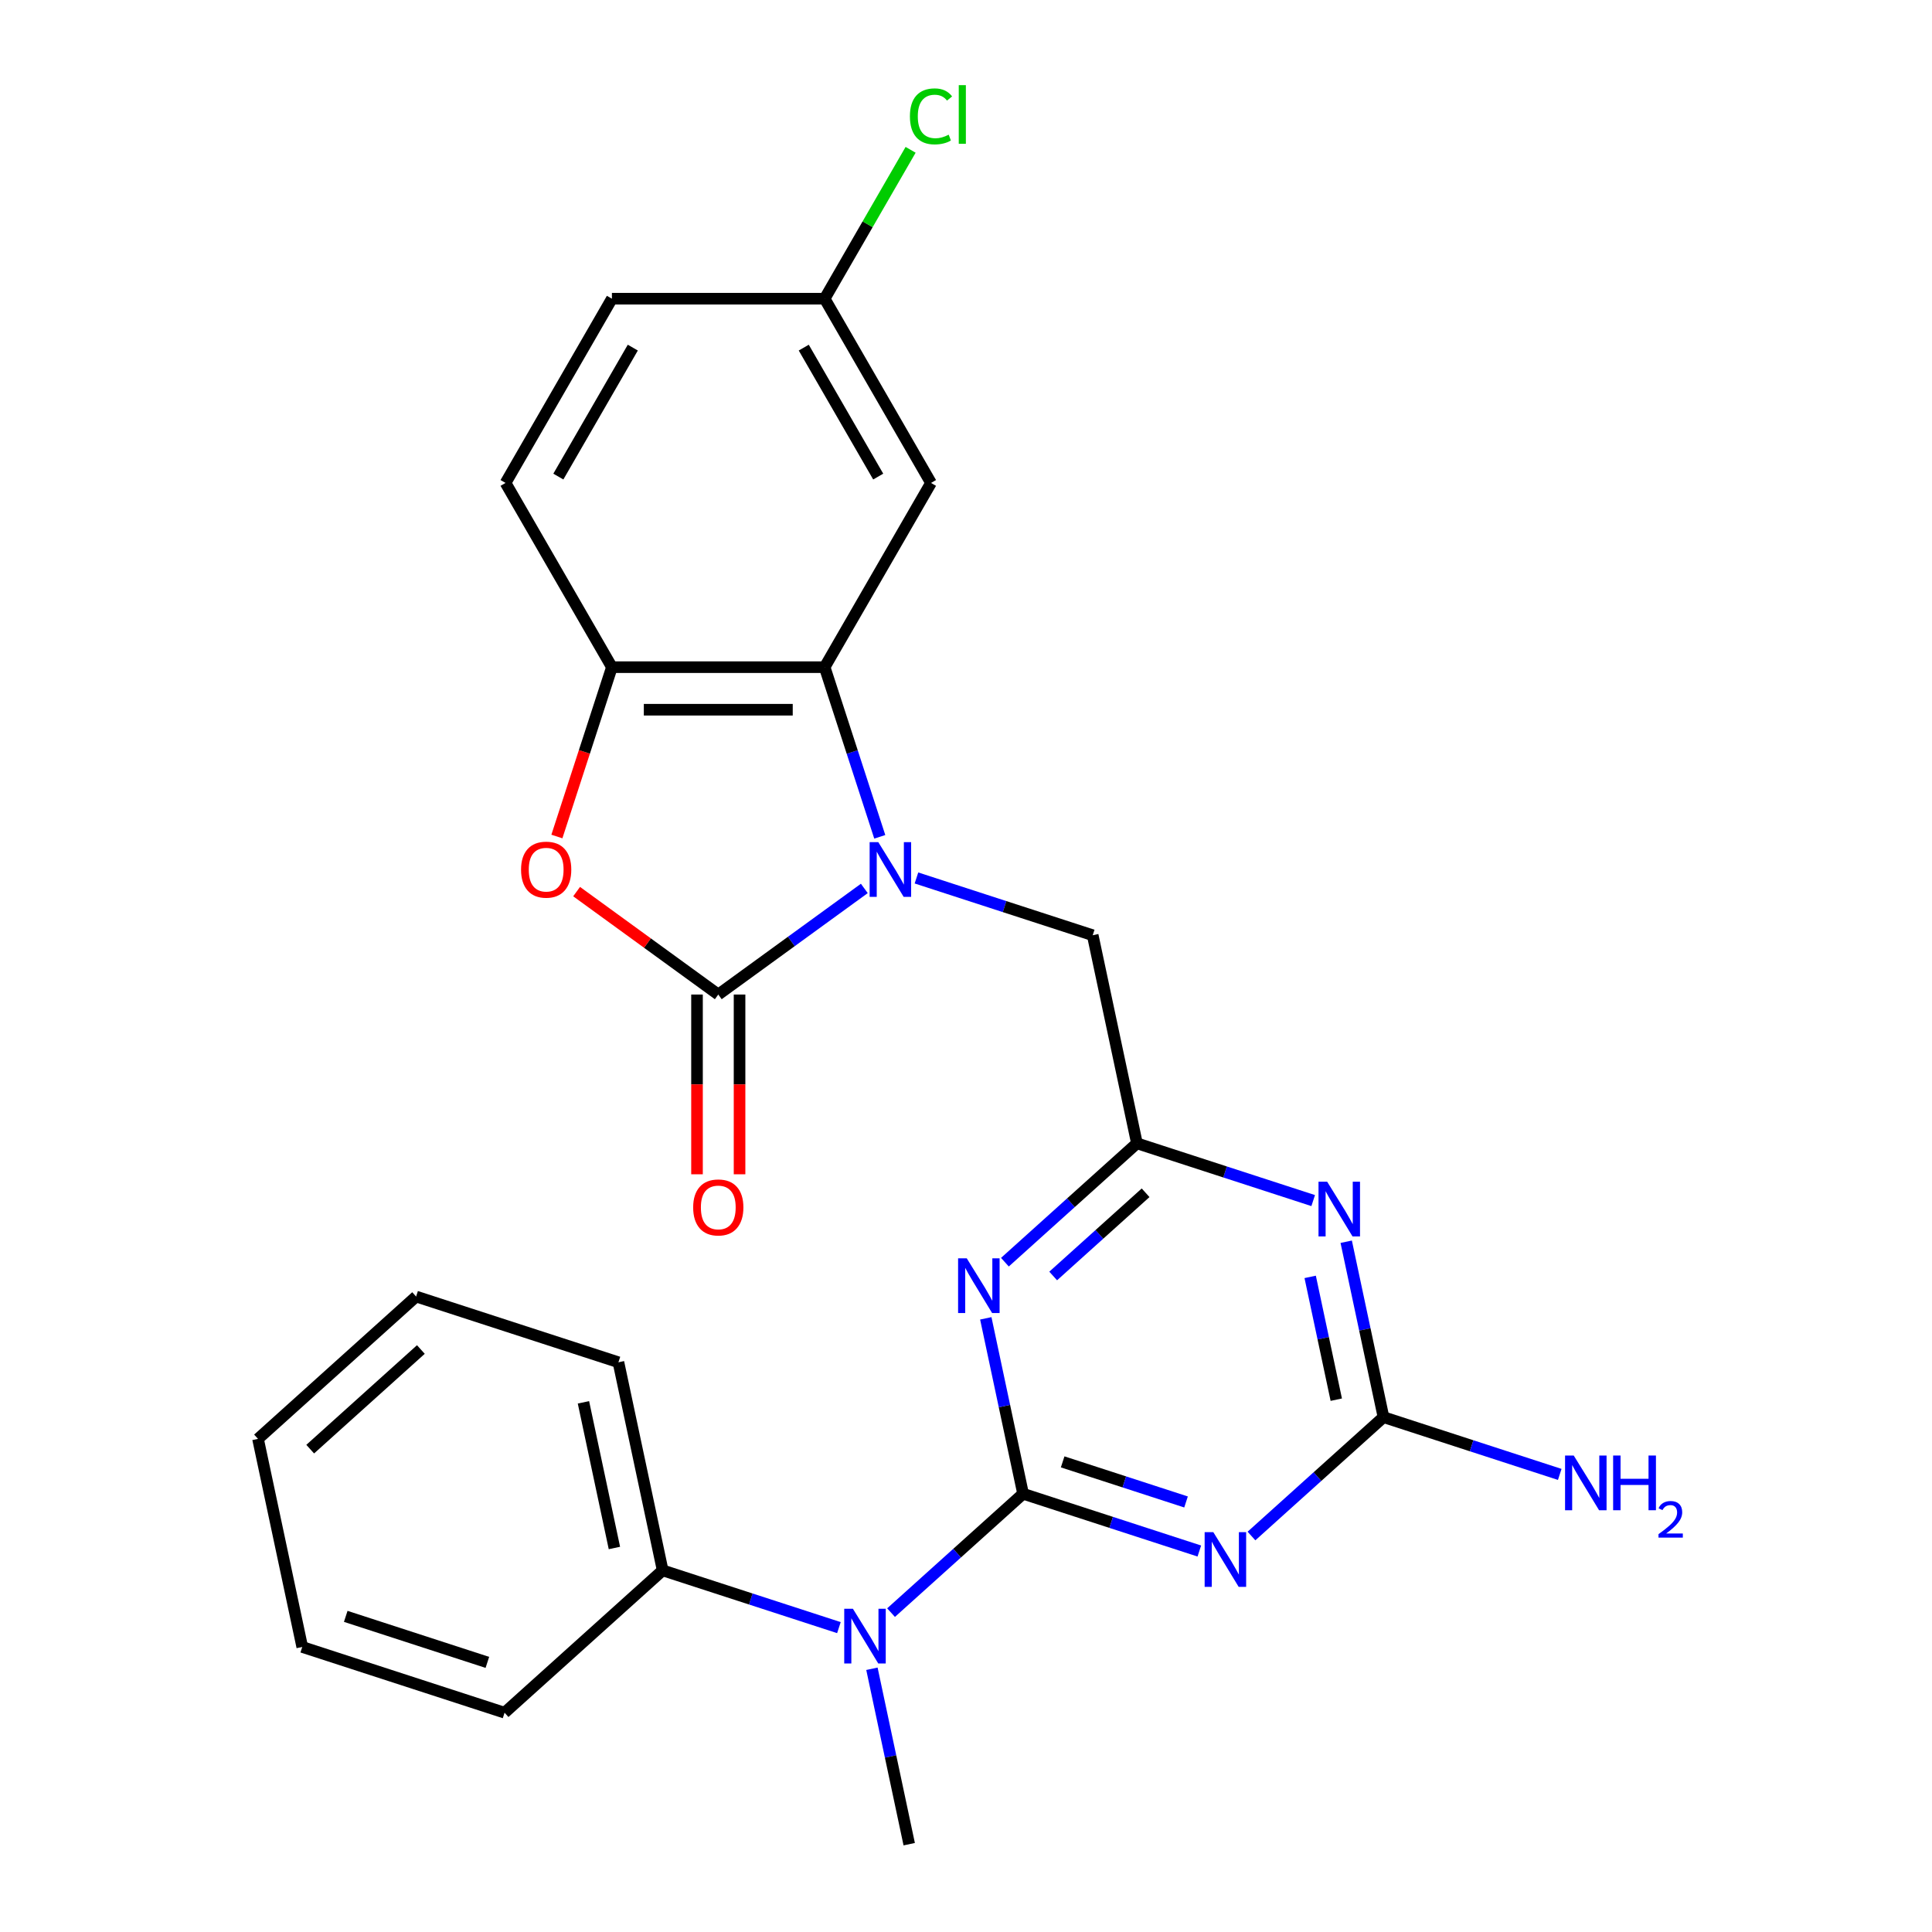 <?xml version='1.0' encoding='iso-8859-1'?>
<svg version='1.1' baseProfile='full'
              xmlns='http://www.w3.org/2000/svg'
                      xmlns:rdkit='http://www.rdkit.org/xml'
                      xmlns:xlink='http://www.w3.org/1999/xlink'
                  xml:space='preserve'
width='1000px' height='1000px' viewBox='0 0 1000 1000'>
<!-- END OF HEADER -->
<rect style='opacity:1.0;fill:#FFFFFF;stroke:none' width='1000' height='1000' x='0' y='0'> </rect>
<path class='bond-2' d='M 529.542,773.162 L 575.156,787.983' style='fill:none;fill-rule:evenodd;stroke:#000000;stroke-width:6px;stroke-linecap:butt;stroke-linejoin:miter;stroke-opacity:1' />
<path class='bond-2' d='M 575.156,787.983 L 620.771,802.805' style='fill:none;fill-rule:evenodd;stroke:#0000FF;stroke-width:6px;stroke-linecap:butt;stroke-linejoin:miter;stroke-opacity:1' />
<path class='bond-2' d='M 550.031,756.664 L 581.962,767.039' style='fill:none;fill-rule:evenodd;stroke:#000000;stroke-width:6px;stroke-linecap:butt;stroke-linejoin:miter;stroke-opacity:1' />
<path class='bond-2' d='M 581.962,767.039 L 613.892,777.414' style='fill:none;fill-rule:evenodd;stroke:#0000FF;stroke-width:6px;stroke-linecap:butt;stroke-linejoin:miter;stroke-opacity:1' />
<path class='bond-3' d='M 529.542,773.162 L 519.893,727.767' style='fill:none;fill-rule:evenodd;stroke:#000000;stroke-width:6px;stroke-linecap:butt;stroke-linejoin:miter;stroke-opacity:1' />
<path class='bond-3' d='M 519.893,727.767 L 510.244,682.371' style='fill:none;fill-rule:evenodd;stroke:#0000FF;stroke-width:6px;stroke-linecap:butt;stroke-linejoin:miter;stroke-opacity:1' />
<path class='bond-10' d='M 529.542,773.162 L 495.374,803.927' style='fill:none;fill-rule:evenodd;stroke:#000000;stroke-width:6px;stroke-linecap:butt;stroke-linejoin:miter;stroke-opacity:1' />
<path class='bond-10' d='M 495.374,803.927 L 461.206,834.692' style='fill:none;fill-rule:evenodd;stroke:#0000FF;stroke-width:6px;stroke-linecap:butt;stroke-linejoin:miter;stroke-opacity:1' />
<path class='bond-0' d='M 474.355,454.433 L 519.969,469.254' style='fill:none;fill-rule:evenodd;stroke:#0000FF;stroke-width:6px;stroke-linecap:butt;stroke-linejoin:miter;stroke-opacity:1' />
<path class='bond-0' d='M 519.969,469.254 L 565.584,484.075' style='fill:none;fill-rule:evenodd;stroke:#000000;stroke-width:6px;stroke-linecap:butt;stroke-linejoin:miter;stroke-opacity:1' />
<path class='bond-1' d='M 447.369,459.852 L 409.575,487.311' style='fill:none;fill-rule:evenodd;stroke:#0000FF;stroke-width:6px;stroke-linecap:butt;stroke-linejoin:miter;stroke-opacity:1' />
<path class='bond-1' d='M 409.575,487.311 L 371.781,514.77' style='fill:none;fill-rule:evenodd;stroke:#000000;stroke-width:6px;stroke-linecap:butt;stroke-linejoin:miter;stroke-opacity:1' />
<path class='bond-4' d='M 455.367,433.136 L 441.101,389.232' style='fill:none;fill-rule:evenodd;stroke:#0000FF;stroke-width:6px;stroke-linecap:butt;stroke-linejoin:miter;stroke-opacity:1' />
<path class='bond-4' d='M 441.101,389.232 L 426.836,345.327' style='fill:none;fill-rule:evenodd;stroke:#000000;stroke-width:6px;stroke-linecap:butt;stroke-linejoin:miter;stroke-opacity:1' />
<path class='bond-7' d='M 371.781,514.77 L 335.116,488.132' style='fill:none;fill-rule:evenodd;stroke:#000000;stroke-width:6px;stroke-linecap:butt;stroke-linejoin:miter;stroke-opacity:1' />
<path class='bond-7' d='M 335.116,488.132 L 298.452,461.494' style='fill:none;fill-rule:evenodd;stroke:#FF0000;stroke-width:6px;stroke-linecap:butt;stroke-linejoin:miter;stroke-opacity:1' />
<path class='bond-13' d='M 360.77,514.77 L 360.77,561.289' style='fill:none;fill-rule:evenodd;stroke:#000000;stroke-width:6px;stroke-linecap:butt;stroke-linejoin:miter;stroke-opacity:1' />
<path class='bond-13' d='M 360.77,561.289 L 360.77,607.808' style='fill:none;fill-rule:evenodd;stroke:#FF0000;stroke-width:6px;stroke-linecap:butt;stroke-linejoin:miter;stroke-opacity:1' />
<path class='bond-13' d='M 382.792,514.77 L 382.792,561.289' style='fill:none;fill-rule:evenodd;stroke:#000000;stroke-width:6px;stroke-linecap:butt;stroke-linejoin:miter;stroke-opacity:1' />
<path class='bond-13' d='M 382.792,561.289 L 382.792,607.808' style='fill:none;fill-rule:evenodd;stroke:#FF0000;stroke-width:6px;stroke-linecap:butt;stroke-linejoin:miter;stroke-opacity:1' />
<path class='bond-8' d='M 647.756,795.04 L 681.924,764.275' style='fill:none;fill-rule:evenodd;stroke:#0000FF;stroke-width:6px;stroke-linecap:butt;stroke-linejoin:miter;stroke-opacity:1' />
<path class='bond-8' d='M 681.924,764.275 L 716.092,733.51' style='fill:none;fill-rule:evenodd;stroke:#000000;stroke-width:6px;stroke-linecap:butt;stroke-linejoin:miter;stroke-opacity:1' />
<path class='bond-6' d='M 520.141,653.309 L 554.309,622.544' style='fill:none;fill-rule:evenodd;stroke:#0000FF;stroke-width:6px;stroke-linecap:butt;stroke-linejoin:miter;stroke-opacity:1' />
<path class='bond-6' d='M 554.309,622.544 L 588.477,591.78' style='fill:none;fill-rule:evenodd;stroke:#000000;stroke-width:6px;stroke-linecap:butt;stroke-linejoin:miter;stroke-opacity:1' />
<path class='bond-6' d='M 545.127,660.445 L 569.045,638.91' style='fill:none;fill-rule:evenodd;stroke:#0000FF;stroke-width:6px;stroke-linecap:butt;stroke-linejoin:miter;stroke-opacity:1' />
<path class='bond-6' d='M 569.045,638.91 L 592.962,617.375' style='fill:none;fill-rule:evenodd;stroke:#000000;stroke-width:6px;stroke-linecap:butt;stroke-linejoin:miter;stroke-opacity:1' />
<path class='bond-9' d='M 426.836,345.327 L 316.725,345.327' style='fill:none;fill-rule:evenodd;stroke:#000000;stroke-width:6px;stroke-linecap:butt;stroke-linejoin:miter;stroke-opacity:1' />
<path class='bond-9' d='M 410.319,367.35 L 333.242,367.35' style='fill:none;fill-rule:evenodd;stroke:#000000;stroke-width:6px;stroke-linecap:butt;stroke-linejoin:miter;stroke-opacity:1' />
<path class='bond-12' d='M 426.836,345.327 L 481.891,249.969' style='fill:none;fill-rule:evenodd;stroke:#000000;stroke-width:6px;stroke-linecap:butt;stroke-linejoin:miter;stroke-opacity:1' />
<path class='bond-5' d='M 679.706,621.422 L 634.091,606.601' style='fill:none;fill-rule:evenodd;stroke:#0000FF;stroke-width:6px;stroke-linecap:butt;stroke-linejoin:miter;stroke-opacity:1' />
<path class='bond-5' d='M 634.091,606.601 L 588.477,591.78' style='fill:none;fill-rule:evenodd;stroke:#000000;stroke-width:6px;stroke-linecap:butt;stroke-linejoin:miter;stroke-opacity:1' />
<path class='bond-26' d='M 696.793,642.718 L 706.442,688.114' style='fill:none;fill-rule:evenodd;stroke:#0000FF;stroke-width:6px;stroke-linecap:butt;stroke-linejoin:miter;stroke-opacity:1' />
<path class='bond-26' d='M 706.442,688.114 L 716.092,733.51' style='fill:none;fill-rule:evenodd;stroke:#000000;stroke-width:6px;stroke-linecap:butt;stroke-linejoin:miter;stroke-opacity:1' />
<path class='bond-26' d='M 678.147,660.916 L 684.902,692.693' style='fill:none;fill-rule:evenodd;stroke:#0000FF;stroke-width:6px;stroke-linecap:butt;stroke-linejoin:miter;stroke-opacity:1' />
<path class='bond-26' d='M 684.902,692.693 L 691.656,724.47' style='fill:none;fill-rule:evenodd;stroke:#000000;stroke-width:6px;stroke-linecap:butt;stroke-linejoin:miter;stroke-opacity:1' />
<path class='bond-11' d='M 588.477,591.78 L 565.584,484.075' style='fill:none;fill-rule:evenodd;stroke:#000000;stroke-width:6px;stroke-linecap:butt;stroke-linejoin:miter;stroke-opacity:1' />
<path class='bond-28' d='M 288.246,432.976 L 302.486,389.152' style='fill:none;fill-rule:evenodd;stroke:#FF0000;stroke-width:6px;stroke-linecap:butt;stroke-linejoin:miter;stroke-opacity:1' />
<path class='bond-28' d='M 302.486,389.152 L 316.725,345.327' style='fill:none;fill-rule:evenodd;stroke:#000000;stroke-width:6px;stroke-linecap:butt;stroke-linejoin:miter;stroke-opacity:1' />
<path class='bond-16' d='M 716.092,733.51 L 761.706,748.331' style='fill:none;fill-rule:evenodd;stroke:#000000;stroke-width:6px;stroke-linecap:butt;stroke-linejoin:miter;stroke-opacity:1' />
<path class='bond-16' d='M 761.706,748.331 L 807.32,763.152' style='fill:none;fill-rule:evenodd;stroke:#0000FF;stroke-width:6px;stroke-linecap:butt;stroke-linejoin:miter;stroke-opacity:1' />
<path class='bond-15' d='M 316.725,345.327 L 261.67,249.969' style='fill:none;fill-rule:evenodd;stroke:#000000;stroke-width:6px;stroke-linecap:butt;stroke-linejoin:miter;stroke-opacity:1' />
<path class='bond-14' d='M 434.221,842.457 L 388.607,827.636' style='fill:none;fill-rule:evenodd;stroke:#0000FF;stroke-width:6px;stroke-linecap:butt;stroke-linejoin:miter;stroke-opacity:1' />
<path class='bond-14' d='M 388.607,827.636 L 342.992,812.815' style='fill:none;fill-rule:evenodd;stroke:#000000;stroke-width:6px;stroke-linecap:butt;stroke-linejoin:miter;stroke-opacity:1' />
<path class='bond-20' d='M 451.309,863.754 L 460.958,909.15' style='fill:none;fill-rule:evenodd;stroke:#0000FF;stroke-width:6px;stroke-linecap:butt;stroke-linejoin:miter;stroke-opacity:1' />
<path class='bond-20' d='M 460.958,909.15 L 470.607,954.545' style='fill:none;fill-rule:evenodd;stroke:#000000;stroke-width:6px;stroke-linecap:butt;stroke-linejoin:miter;stroke-opacity:1' />
<path class='bond-17' d='M 481.891,249.969 L 426.836,154.61' style='fill:none;fill-rule:evenodd;stroke:#000000;stroke-width:6px;stroke-linecap:butt;stroke-linejoin:miter;stroke-opacity:1' />
<path class='bond-17' d='M 454.561,246.676 L 416.023,179.925' style='fill:none;fill-rule:evenodd;stroke:#000000;stroke-width:6px;stroke-linecap:butt;stroke-linejoin:miter;stroke-opacity:1' />
<path class='bond-21' d='M 342.992,812.815 L 320.099,705.11' style='fill:none;fill-rule:evenodd;stroke:#000000;stroke-width:6px;stroke-linecap:butt;stroke-linejoin:miter;stroke-opacity:1' />
<path class='bond-21' d='M 318.017,801.238 L 301.992,725.845' style='fill:none;fill-rule:evenodd;stroke:#000000;stroke-width:6px;stroke-linecap:butt;stroke-linejoin:miter;stroke-opacity:1' />
<path class='bond-22' d='M 342.992,812.815 L 261.164,886.493' style='fill:none;fill-rule:evenodd;stroke:#000000;stroke-width:6px;stroke-linecap:butt;stroke-linejoin:miter;stroke-opacity:1' />
<path class='bond-29' d='M 261.67,249.969 L 316.725,154.61' style='fill:none;fill-rule:evenodd;stroke:#000000;stroke-width:6px;stroke-linecap:butt;stroke-linejoin:miter;stroke-opacity:1' />
<path class='bond-29' d='M 289,246.676 L 327.539,179.925' style='fill:none;fill-rule:evenodd;stroke:#000000;stroke-width:6px;stroke-linecap:butt;stroke-linejoin:miter;stroke-opacity:1' />
<path class='bond-18' d='M 426.836,154.61 L 316.725,154.61' style='fill:none;fill-rule:evenodd;stroke:#000000;stroke-width:6px;stroke-linecap:butt;stroke-linejoin:miter;stroke-opacity:1' />
<path class='bond-19' d='M 426.836,154.61 L 449.083,116.077' style='fill:none;fill-rule:evenodd;stroke:#000000;stroke-width:6px;stroke-linecap:butt;stroke-linejoin:miter;stroke-opacity:1' />
<path class='bond-19' d='M 449.083,116.077 L 471.33,77.544' style='fill:none;fill-rule:evenodd;stroke:#00CC00;stroke-width:6px;stroke-linecap:butt;stroke-linejoin:miter;stroke-opacity:1' />
<path class='bond-24' d='M 320.099,705.11 L 215.377,671.084' style='fill:none;fill-rule:evenodd;stroke:#000000;stroke-width:6px;stroke-linecap:butt;stroke-linejoin:miter;stroke-opacity:1' />
<path class='bond-23' d='M 261.164,886.493 L 156.443,852.467' style='fill:none;fill-rule:evenodd;stroke:#000000;stroke-width:6px;stroke-linecap:butt;stroke-linejoin:miter;stroke-opacity:1' />
<path class='bond-23' d='M 252.261,860.445 L 178.956,836.627' style='fill:none;fill-rule:evenodd;stroke:#000000;stroke-width:6px;stroke-linecap:butt;stroke-linejoin:miter;stroke-opacity:1' />
<path class='bond-25' d='M 156.443,852.467 L 133.549,744.763' style='fill:none;fill-rule:evenodd;stroke:#000000;stroke-width:6px;stroke-linecap:butt;stroke-linejoin:miter;stroke-opacity:1' />
<path class='bond-27' d='M 215.377,671.084 L 133.549,744.763' style='fill:none;fill-rule:evenodd;stroke:#000000;stroke-width:6px;stroke-linecap:butt;stroke-linejoin:miter;stroke-opacity:1' />
<path class='bond-27' d='M 217.839,698.502 L 160.559,750.077' style='fill:none;fill-rule:evenodd;stroke:#000000;stroke-width:6px;stroke-linecap:butt;stroke-linejoin:miter;stroke-opacity:1' />
<path  class='atom-1' d='M 454.602 435.889
L 463.882 450.889
Q 464.802 452.369, 466.282 455.049
Q 467.762 457.729, 467.842 457.889
L 467.842 435.889
L 471.602 435.889
L 471.602 464.209
L 467.722 464.209
L 457.762 447.809
Q 456.602 445.889, 455.362 443.689
Q 454.162 441.489, 453.802 440.809
L 453.802 464.209
L 450.122 464.209
L 450.122 435.889
L 454.602 435.889
' fill='#0000FF'/>
<path  class='atom-3' d='M 628.003 793.029
L 637.283 808.029
Q 638.203 809.509, 639.683 812.189
Q 641.163 814.869, 641.243 815.029
L 641.243 793.029
L 645.003 793.029
L 645.003 821.349
L 641.123 821.349
L 631.163 804.949
Q 630.003 803.029, 628.763 800.829
Q 627.563 798.629, 627.203 797.949
L 627.203 821.349
L 623.523 821.349
L 623.523 793.029
L 628.003 793.029
' fill='#0000FF'/>
<path  class='atom-4' d='M 500.389 651.298
L 509.669 666.298
Q 510.589 667.778, 512.069 670.458
Q 513.549 673.138, 513.629 673.298
L 513.629 651.298
L 517.389 651.298
L 517.389 679.618
L 513.509 679.618
L 503.549 663.218
Q 502.389 661.298, 501.149 659.098
Q 499.949 656.898, 499.589 656.218
L 499.589 679.618
L 495.909 679.618
L 495.909 651.298
L 500.389 651.298
' fill='#0000FF'/>
<path  class='atom-6' d='M 686.938 611.646
L 696.218 626.646
Q 697.138 628.126, 698.618 630.806
Q 700.098 633.486, 700.178 633.646
L 700.178 611.646
L 703.938 611.646
L 703.938 639.966
L 700.058 639.966
L 690.098 623.566
Q 688.938 621.646, 687.698 619.446
Q 686.498 617.246, 686.138 616.566
L 686.138 639.966
L 682.458 639.966
L 682.458 611.646
L 686.938 611.646
' fill='#0000FF'/>
<path  class='atom-8' d='M 269.699 450.129
Q 269.699 443.329, 273.059 439.529
Q 276.419 435.729, 282.699 435.729
Q 288.979 435.729, 292.339 439.529
Q 295.699 443.329, 295.699 450.129
Q 295.699 457.009, 292.299 460.929
Q 288.899 464.809, 282.699 464.809
Q 276.459 464.809, 273.059 460.929
Q 269.699 457.049, 269.699 450.129
M 282.699 461.609
Q 287.019 461.609, 289.339 458.729
Q 291.699 455.809, 291.699 450.129
Q 291.699 444.569, 289.339 441.769
Q 287.019 438.929, 282.699 438.929
Q 278.379 438.929, 276.019 441.729
Q 273.699 444.529, 273.699 450.129
Q 273.699 455.849, 276.019 458.729
Q 278.379 461.609, 282.699 461.609
' fill='#FF0000'/>
<path  class='atom-11' d='M 441.454 832.681
L 450.734 847.681
Q 451.654 849.161, 453.134 851.841
Q 454.614 854.521, 454.694 854.681
L 454.694 832.681
L 458.454 832.681
L 458.454 861.001
L 454.574 861.001
L 444.614 844.601
Q 443.454 842.681, 442.214 840.481
Q 441.014 838.281, 440.654 837.601
L 440.654 861.001
L 436.974 861.001
L 436.974 832.681
L 441.454 832.681
' fill='#0000FF'/>
<path  class='atom-14' d='M 358.781 624.961
Q 358.781 618.161, 362.141 614.361
Q 365.501 610.561, 371.781 610.561
Q 378.061 610.561, 381.421 614.361
Q 384.781 618.161, 384.781 624.961
Q 384.781 631.841, 381.381 635.761
Q 377.981 639.641, 371.781 639.641
Q 365.541 639.641, 362.141 635.761
Q 358.781 631.881, 358.781 624.961
M 371.781 636.441
Q 376.101 636.441, 378.421 633.561
Q 380.781 630.641, 380.781 624.961
Q 380.781 619.401, 378.421 616.601
Q 376.101 613.761, 371.781 613.761
Q 367.461 613.761, 365.101 616.561
Q 362.781 619.361, 362.781 624.961
Q 362.781 630.681, 365.101 633.561
Q 367.461 636.441, 371.781 636.441
' fill='#FF0000'/>
<path  class='atom-17' d='M 814.553 753.376
L 823.833 768.376
Q 824.753 769.856, 826.233 772.536
Q 827.713 775.216, 827.793 775.376
L 827.793 753.376
L 831.553 753.376
L 831.553 781.696
L 827.673 781.696
L 817.713 765.296
Q 816.553 763.376, 815.313 761.176
Q 814.113 758.976, 813.753 758.296
L 813.753 781.696
L 810.073 781.696
L 810.073 753.376
L 814.553 753.376
' fill='#0000FF'/>
<path  class='atom-17' d='M 834.953 753.376
L 838.793 753.376
L 838.793 765.416
L 853.273 765.416
L 853.273 753.376
L 857.113 753.376
L 857.113 781.696
L 853.273 781.696
L 853.273 768.616
L 838.793 768.616
L 838.793 781.696
L 834.953 781.696
L 834.953 753.376
' fill='#0000FF'/>
<path  class='atom-17' d='M 858.486 780.703
Q 859.172 778.934, 860.809 777.957
Q 862.446 776.954, 864.716 776.954
Q 867.541 776.954, 869.125 778.485
Q 870.709 780.016, 870.709 782.735
Q 870.709 785.507, 868.65 788.095
Q 866.617 790.682, 862.393 793.744
L 871.026 793.744
L 871.026 795.856
L 858.433 795.856
L 858.433 794.087
Q 861.918 791.606, 863.977 789.758
Q 866.063 787.91, 867.066 786.247
Q 868.069 784.583, 868.069 782.867
Q 868.069 781.072, 867.172 780.069
Q 866.274 779.066, 864.716 779.066
Q 863.212 779.066, 862.208 779.673
Q 861.205 780.28, 860.492 781.627
L 858.486 780.703
' fill='#0000FF'/>
<path  class='atom-20' d='M 470.971 60.231
Q 470.971 53.191, 474.251 49.511
Q 477.571 45.791, 483.851 45.791
Q 489.691 45.791, 492.811 49.911
L 490.171 52.071
Q 487.891 49.071, 483.851 49.071
Q 479.571 49.071, 477.291 51.951
Q 475.051 54.791, 475.051 60.231
Q 475.051 65.831, 477.371 68.711
Q 479.731 71.591, 484.291 71.591
Q 487.411 71.591, 491.051 69.711
L 492.171 72.711
Q 490.691 73.671, 488.451 74.231
Q 486.211 74.791, 483.731 74.791
Q 477.571 74.791, 474.251 71.031
Q 470.971 67.271, 470.971 60.231
' fill='#00CC00'/>
<path  class='atom-20' d='M 496.251 44.071
L 499.931 44.071
L 499.931 74.431
L 496.251 74.431
L 496.251 44.071
' fill='#00CC00'/>
</svg>
